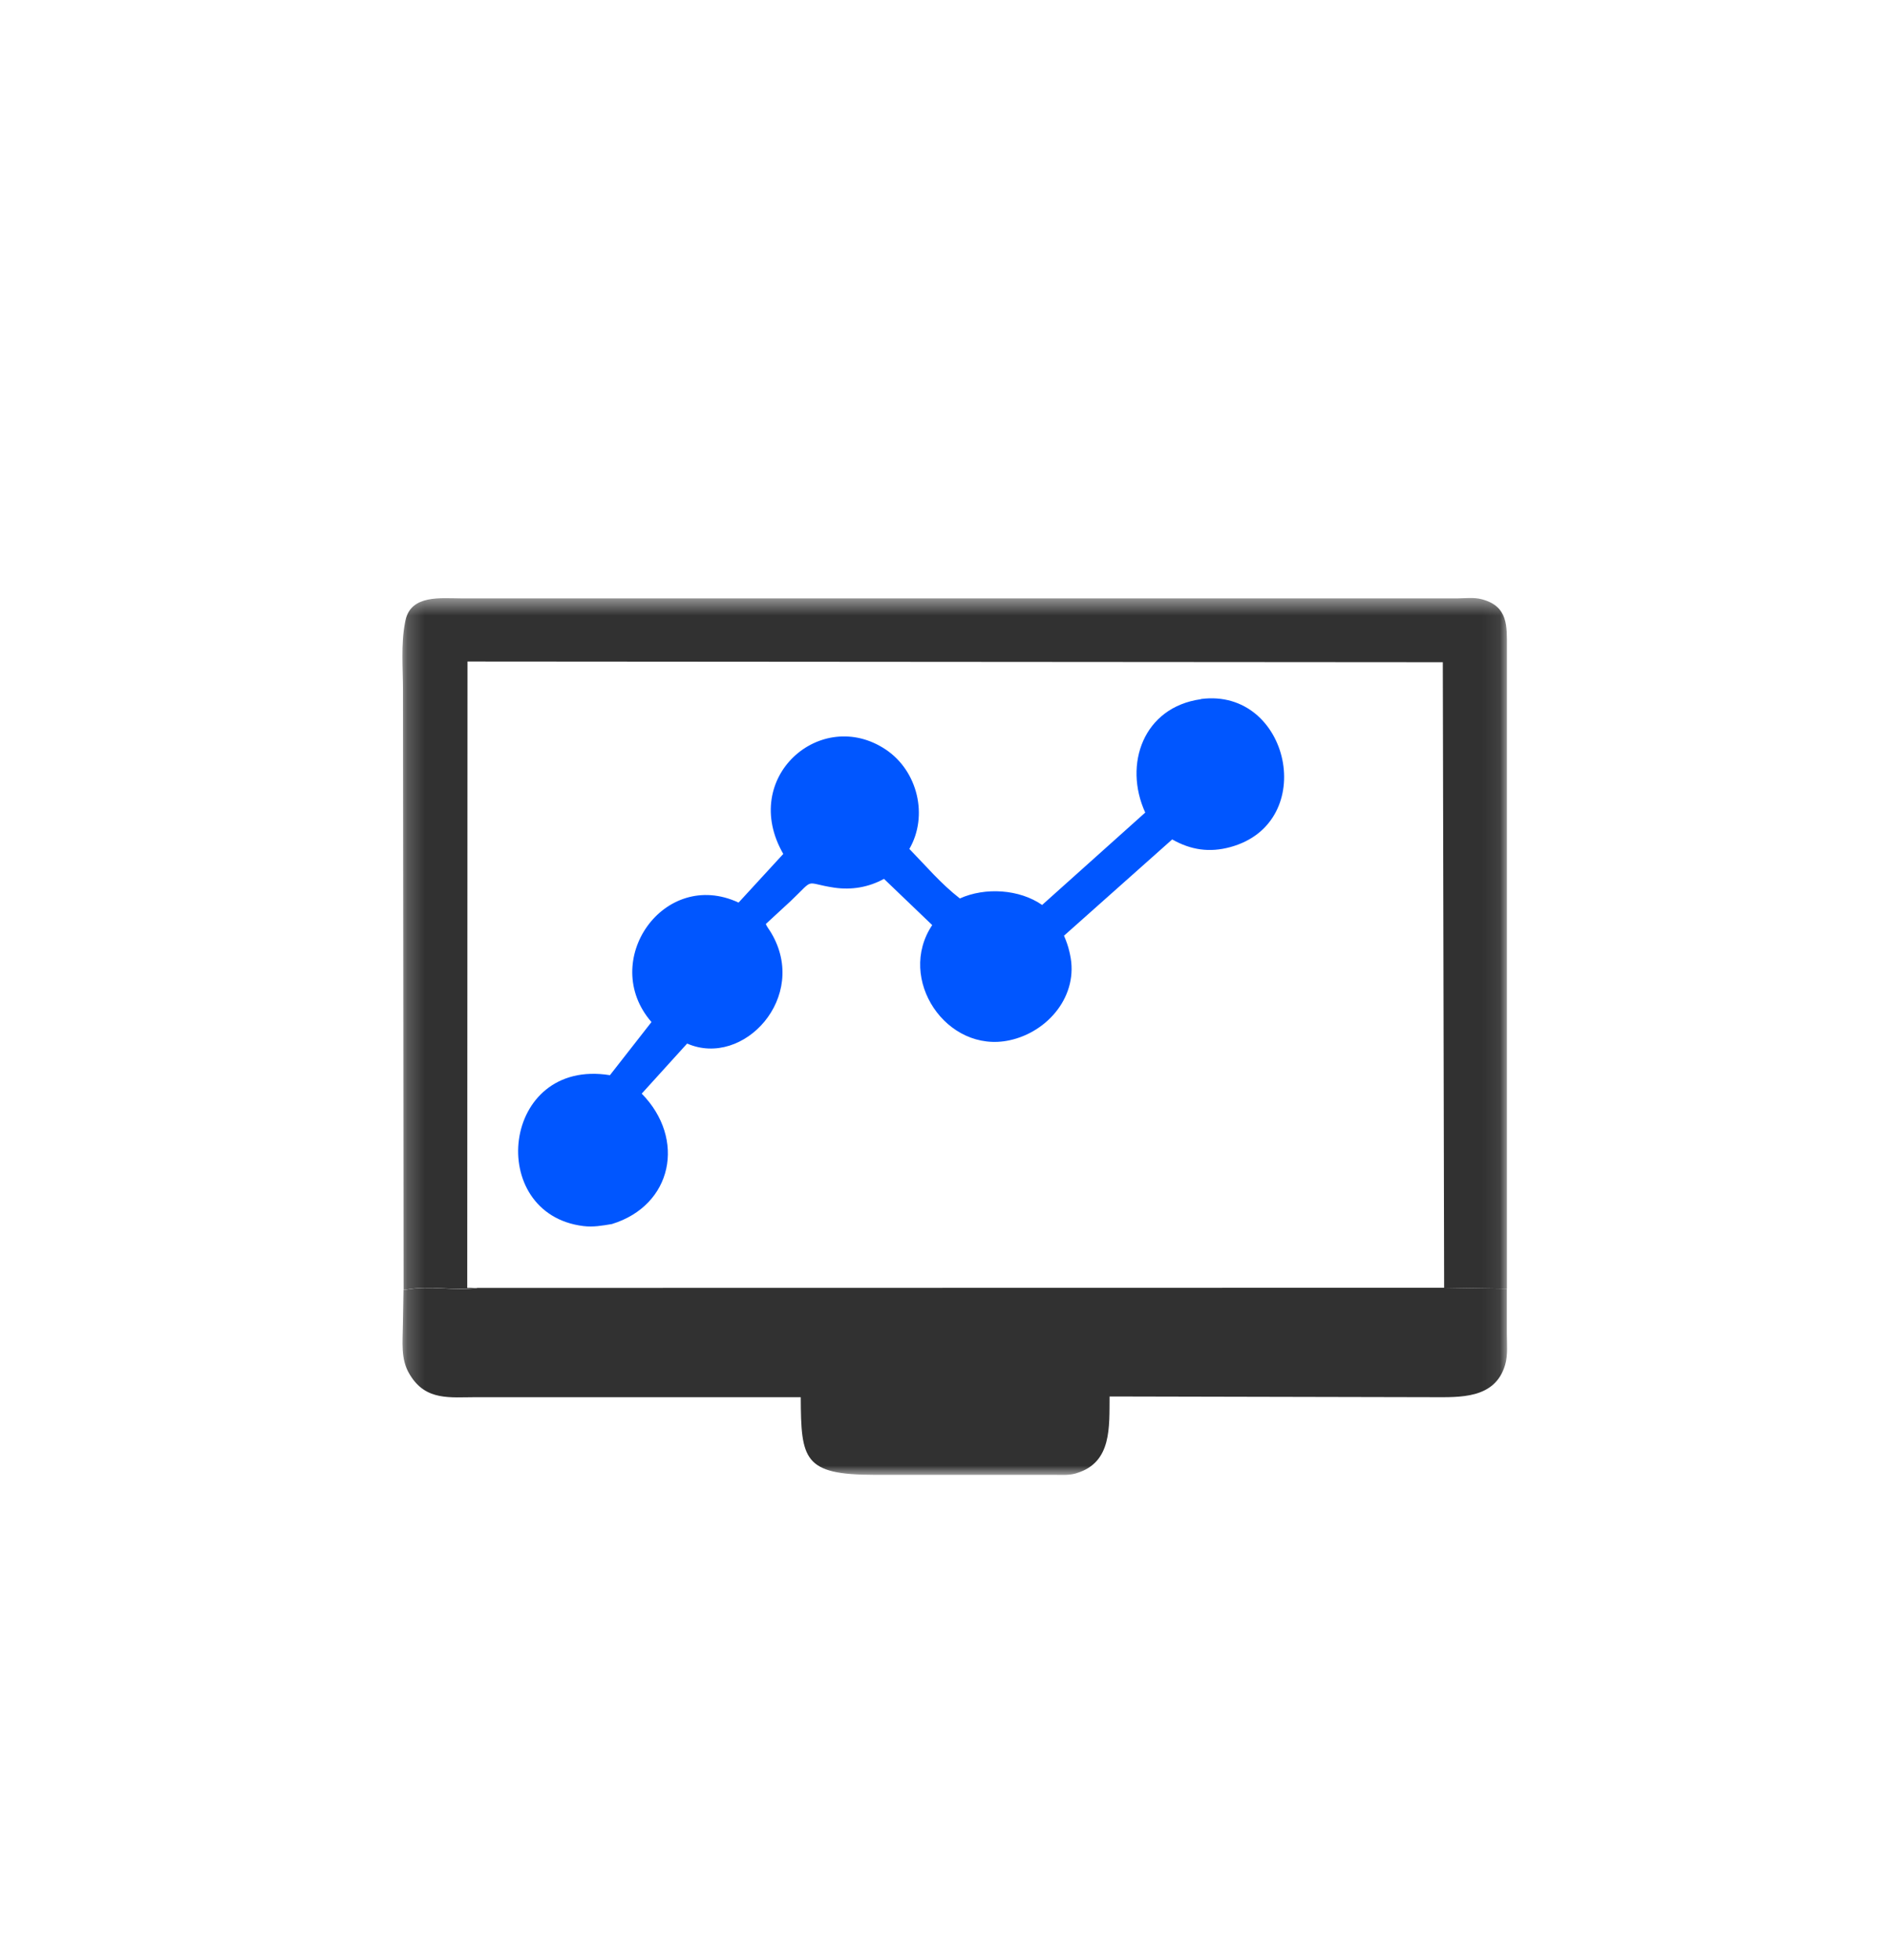 <svg width="109" height="113" viewBox="0 0 109 113" fill="none" xmlns="http://www.w3.org/2000/svg">
<mask id="mask0_3920_37153" style="mask-type:luminance" maskUnits="userSpaceOnUse" x="23" y="34" width="64" height="52">
<path d="M86.922 34.471H23.2V85.042H86.922V34.471Z" fill="white"/>
</mask>
<g mask="url(#mask0_3920_37153)">
<path d="M27.514 74.26L83.281 74.25L86.902 74.306V76.868C86.902 77.456 86.973 78.139 86.801 78.707C86.213 80.681 84.172 80.56 82.592 80.56L63.992 80.519C63.971 82.262 64.138 84.318 62.103 84.936L62.027 84.961C61.637 85.072 61.206 85.037 60.801 85.037H50.43C46.338 85.037 46.196 84.15 46.181 80.56H27.464C25.965 80.56 24.577 80.783 23.66 79.299L23.62 79.233C23.088 78.367 23.23 77.339 23.235 76.372L23.27 74.367C23.336 74.367 23.397 74.367 23.463 74.351C24.825 74.118 26.172 74.437 27.509 74.27L27.514 74.26Z" fill="#313131"/>
<path d="M23.275 74.361L23.24 39.808C23.24 38.552 23.118 37.149 23.356 35.914L23.387 35.757C23.711 34.278 25.438 34.501 26.577 34.501H84.081C84.516 34.496 85.023 34.435 85.448 34.551L85.509 34.567C86.978 34.977 86.907 36.106 86.907 37.322V74.305L83.286 74.25L83.21 38.182L26.962 38.142L26.947 74.26H27.519C26.182 74.432 24.83 74.113 23.473 74.346C23.407 74.356 23.346 74.361 23.28 74.361H23.275Z" fill="#313131"/>
</g>
<path d="M69.263 40.304C74.383 39.64 76.09 47.444 70.955 48.842C69.75 49.171 68.681 49.009 67.602 48.401L61.363 53.952C61.49 54.245 61.601 54.549 61.672 54.863L61.708 55.025C62.234 57.38 60.457 59.502 58.218 59.983C54.597 60.763 51.681 56.453 53.762 53.339L50.982 50.675C50.09 51.161 49.113 51.328 48.11 51.181C46.323 50.913 47.047 50.579 45.603 51.951L44.165 53.278C44.236 53.45 44.378 53.617 44.474 53.785C46.672 57.471 42.884 61.593 39.628 60.17L37.01 63.057C39.572 65.67 38.787 69.504 35.288 70.577C34.736 70.668 34.214 70.765 33.647 70.694C27.98 70 28.887 60.981 35.176 61.994L37.572 58.93C34.523 55.425 38.281 50.032 42.595 52.042L45.173 49.237C42.626 44.816 47.361 40.724 51.088 43.221C52.926 44.451 53.549 47.039 52.445 48.948C53.402 49.931 54.268 50.959 55.357 51.804C56.816 51.146 58.791 51.268 60.102 52.179L66.048 46.852C64.777 44.071 65.941 40.775 69.263 40.314V40.304Z" fill="#0056FF"/>
</svg>
